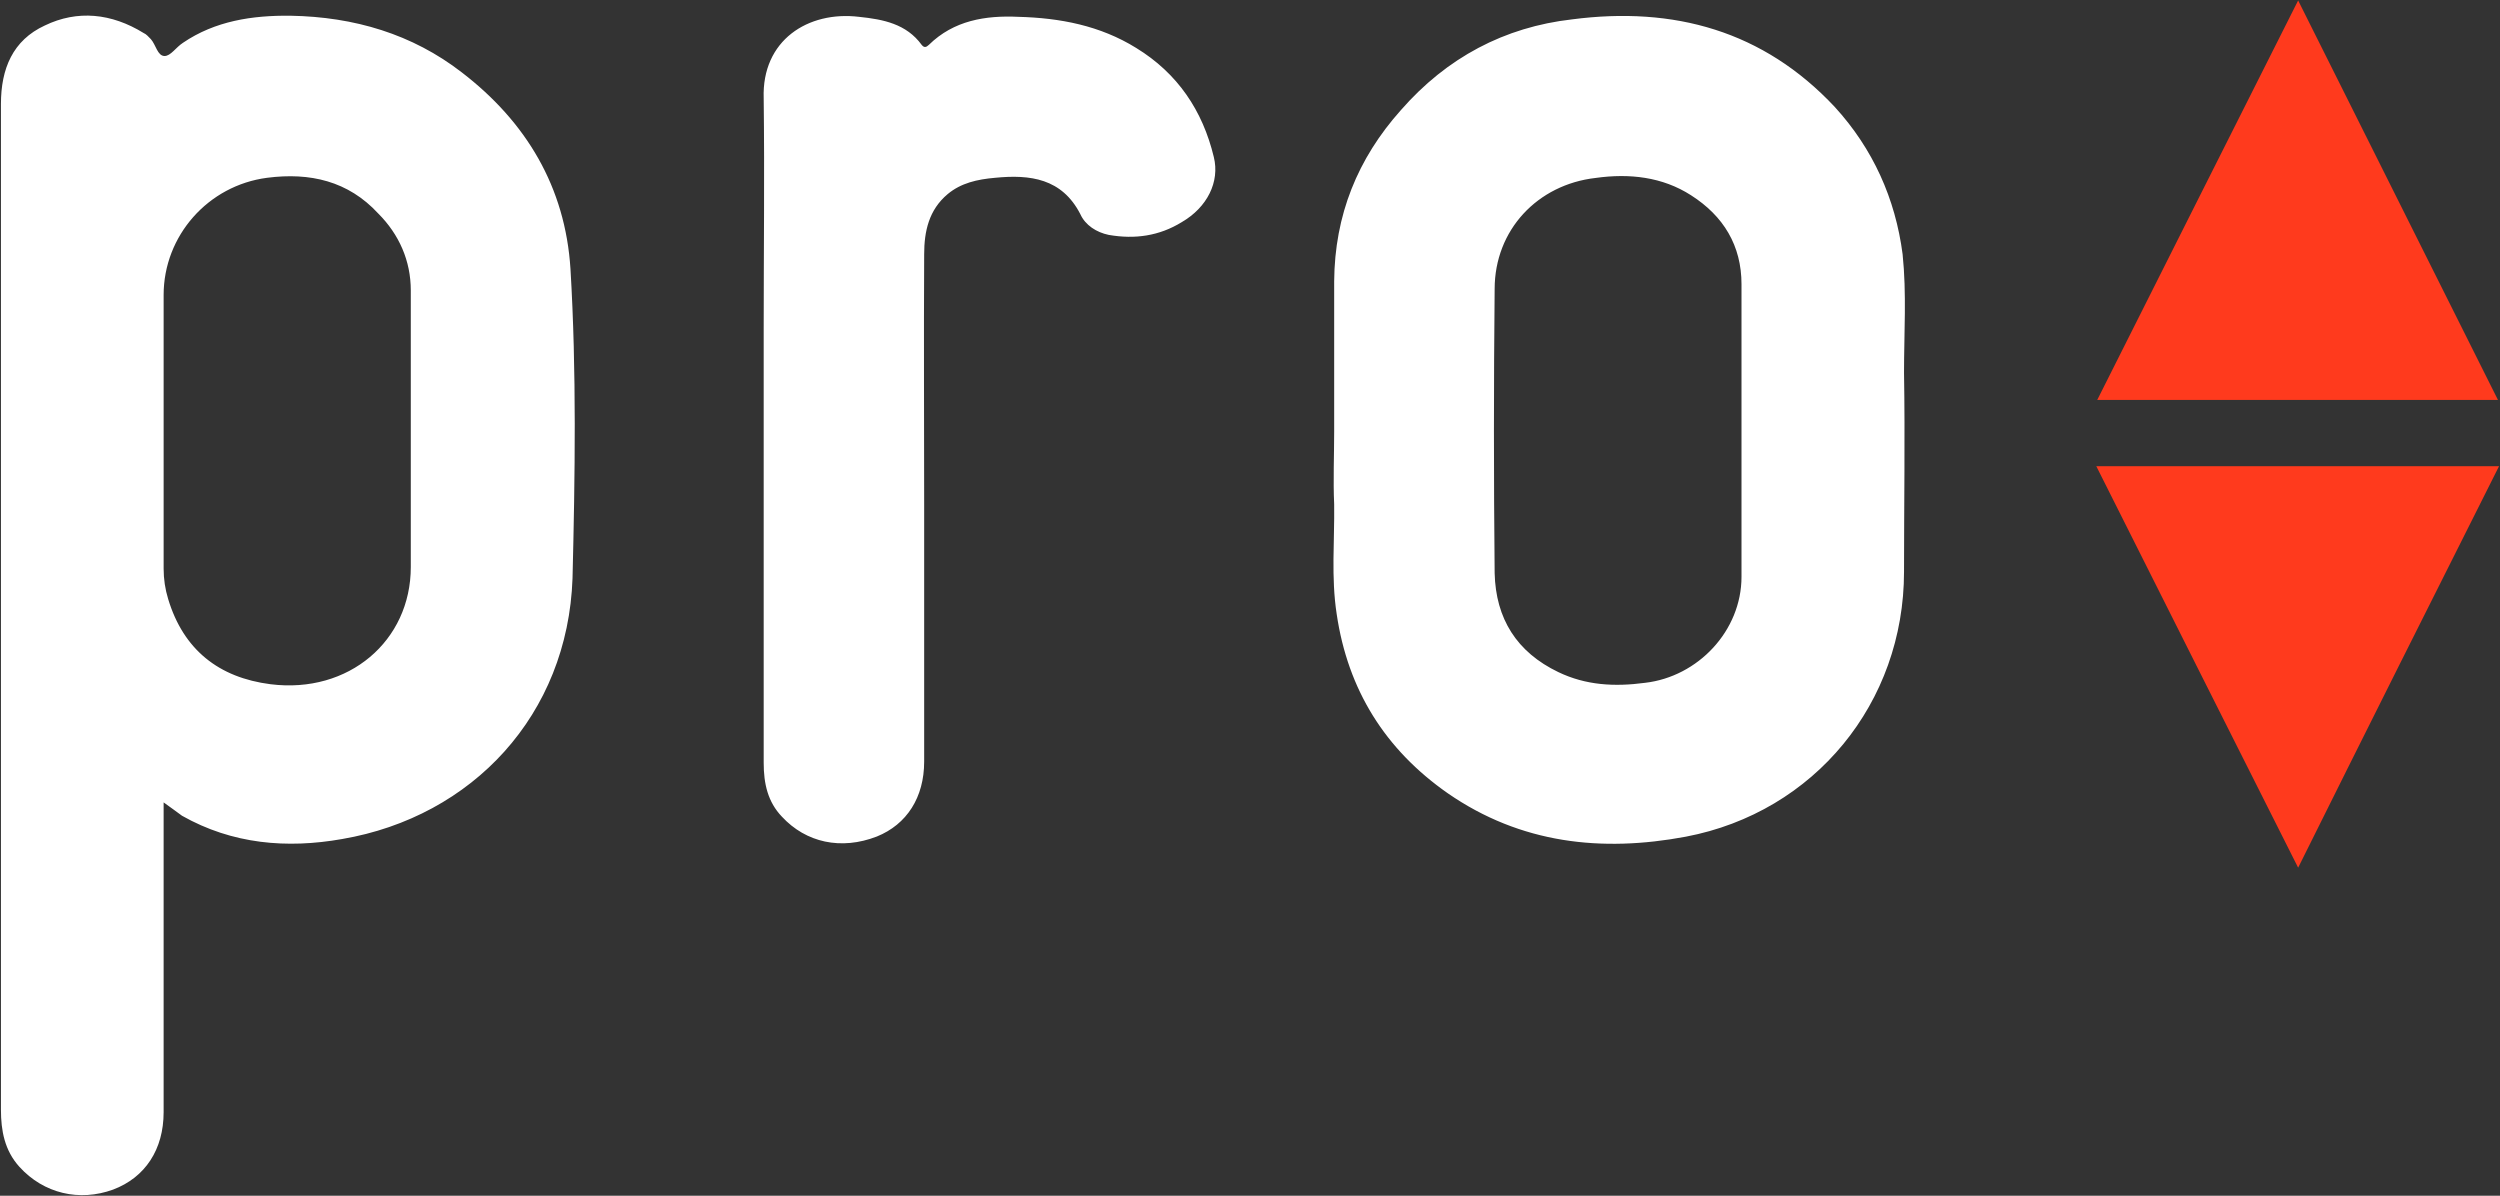 <svg version="1.2" xmlns="http://www.w3.org/2000/svg" viewBox="0 0 1589 760" width="1589" height="760">
	<rect x="0" y="0" width="1589" height="760" fill="#333333" stroke="none"/>
	<title>PME</title>
	<defs>
		<clipPath clipPathUnits="userSpaceOnUse" id="cp1">
			<path d="m5637.52-1460.15v9304.51h-6581.13v-9304.51z"/>
		</clipPath>
	</defs>
	<style>
		.s0 { fill: #ff3a1d } 
		.s1 { fill: #ffffff } 
	</style>
	<g id="Clip-Path: Clip-Path: Page 1" clip-path="url(#cp1)">
		<g id="Clip-Path: Page 1">
			<g id="Page 1">
				<path id="Path 17" class="s0" d="m1332.4 296.3h256c-42.8 85.2-85.2 169.7-127.7 255.2-43.1-85.5-85.2-169.4-128.3-255.2zm128.3-296c42.5 84.9 84.6 169.1 127 253.9h-254.7c42.5-84.5 84.6-168.4 127.7-253.9z"/>
				<path id="Path 15" fill-rule="evenodd" class="s1" d="m104 510v196.9c0 23.7-11.7 41.5-32.1 49.2-21.4 7.8-44.1 2.6-59.6-14.5-9.4-10.4-11.7-23-11.7-36.3v-639.2c0-22.4 7.5-40.5 27.9-49.9 20.7-10 42.4-7.8 62.8 4.8 1.7 0.7 3 2.3 4.6 3.9 3.2 3.6 4.2 10.7 8.7 10.7 3.9 0 7.2-5.5 11.7-8.4 20.4-13.9 44.1-17.5 68.4-17.2 40.5 0.7 77.4 11.7 108.8 36 40.9 31.4 65.8 72.8 69.1 125 3.9 65.1 2.9 131.5 1.3 196.5-3 86.8-63.5 151.6-146.5 165.8-35 6.2-69.7 3.3-101.7-14.8-3.3-2.3-6.5-4.9-11.7-8.5zm157.1-325.4c0-18.8-7.4-35.6-20.7-48.9-19.1-20.7-43.4-26.2-70.6-22.7-37.6 4.9-65.8 36.9-65.8 74.5v173.9q0 10 2.9 19.4c9.7 32.1 32.1 49.9 65.1 54.1 49.6 6.2 89.1-27.5 89.1-74.5zm586.9 89.7v-95.5c0.3-42.1 14.9-78 42.4-108.8 29.2-33.4 65.8-52.8 108.9-57.7 64.5-8.4 121.5 7.2 166.9 55.7 24.3 26.6 38.5 58.3 43.1 93.6 2.6 25 0.9 50.2 0.9 75.2 0.7 41.7 0 84.5 0 126.6 0 83.2-56.7 152.8-138.7 168.4-53.4 10-104.9 4.5-151.3-27.6-39.8-27.8-63.5-65.7-70.6-113.9-3.6-23.4-1.3-46.4-1.6-69.7-0.7-15.5 0-30.7 0-46.3zm258.9-93.6c0-24.6-11.4-43.4-32.1-56.6-18.2-11.7-39.2-14-60.6-11-36.9 4.2-64.2 33-64.2 70.6q-0.9 90.3 0 180.6c0.7 28.9 14 50.2 40.5 62.9 17.5 8.4 35.7 9.4 55.1 6.8 33.7-3.9 61.3-33.1 61.3-67.4zm-519.5 143.1v160.3c0 22.7-11 39.9-30.1 47.6-22.7 8.8-45 3.9-60.3-12.6-9-9.4-11.6-21-11.6-34.3v-275.9c0-48.6 0.6-97.2 0-146.4-1.3-36.9 28.2-55.7 60.6-51.8 15.5 1.6 30.1 4.5 39.8 17.8 1.6 2 2.9 1.6 4.6 0 15.8-15.5 35.9-18.8 57-17.8 26.2 0.7 51.8 5.5 74.8 19.8 26.3 16.1 42.2 39.8 49.3 69.3 3.9 15.8-4.2 32-20.4 41.4-14.3 8.8-29.8 11-46.4 8.1-7.7-1.6-14.9-6.1-18.1-13.3-11.7-22.6-31.8-25.2-54.1-23-11.4 1-21.7 3.3-30.2 10.4-11.9 10-14.9 23.6-14.9 38.2-0.3 54.1 0 108.2 0 162.2z"/>
			</g>
		</g>
	</g>
</svg>